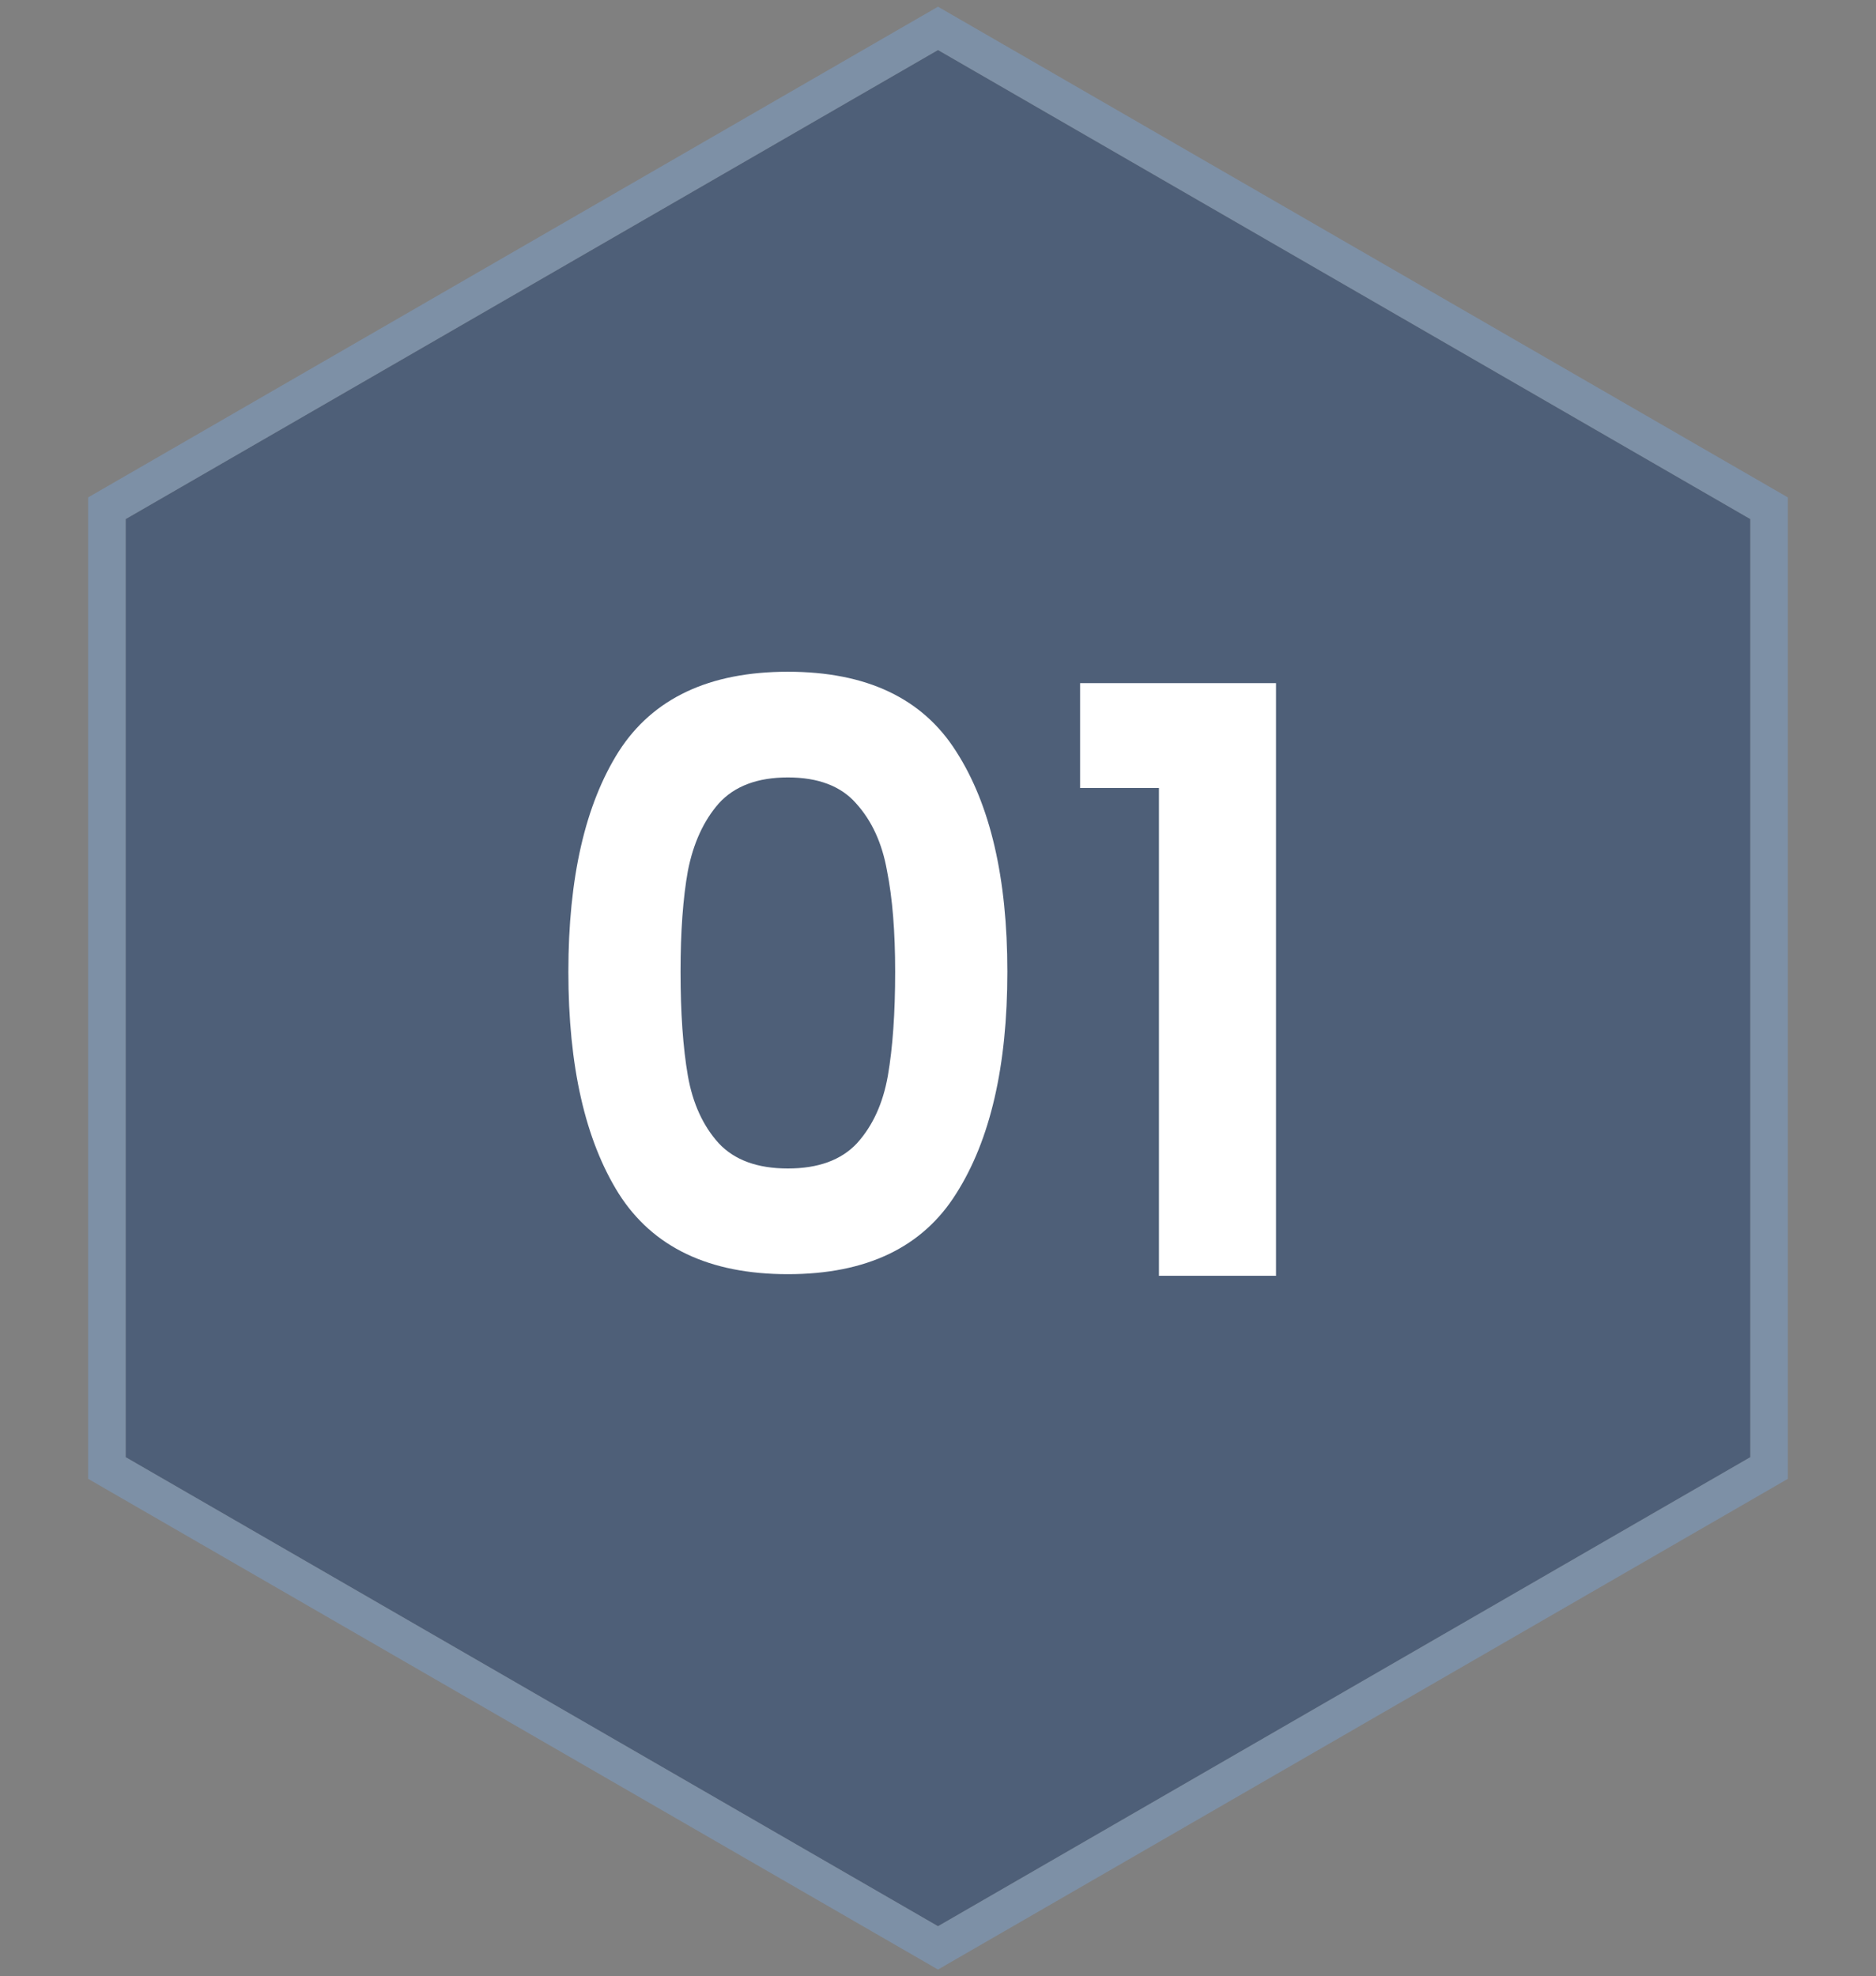 <svg xmlns="http://www.w3.org/2000/svg" width="150" height="158" viewBox="0 0 150 158" fill="none"><rect x="0" y="0" width="150" height="158" fill="#808080" stroke="none"/><g opacity="0.5"><path d="M75 4L139.952 41.5V116.5L75 154L10.048 116.5V41.5L75 4Z" fill="#1C3E6F"></path><path d="M141.452 117.366L140.702 117.799L75.75 155.299L75 155.732L74.25 155.299L9.298 117.799L8.548 117.366V40.634L9.298 40.201L74.25 2.701L75 2.268L75.75 2.701L140.702 40.201L141.452 40.634V117.366Z" stroke="#79B6FF" stroke-opacity="0.6" stroke-width="3"></path></g><path d="M45.445 77.69C45.445 70.193 46.788 64.322 49.475 60.075C52.205 55.828 56.712 53.705 62.995 53.705C69.278 53.705 73.763 55.828 76.45 60.075C79.18 64.322 80.545 70.193 80.545 77.69C80.545 85.23 79.18 91.145 76.45 95.435C73.763 99.725 69.278 101.87 62.995 101.87C56.712 101.87 52.205 99.725 49.475 95.435C46.788 91.145 45.445 85.23 45.445 77.69ZM71.575 77.69C71.575 74.483 71.358 71.797 70.925 69.63C70.535 67.42 69.712 65.622 68.455 64.235C67.242 62.848 65.422 62.155 62.995 62.155C60.568 62.155 58.727 62.848 57.47 64.235C56.257 65.622 55.433 67.42 55 69.63C54.61 71.797 54.415 74.483 54.415 77.69C54.415 80.983 54.61 83.757 55 86.01C55.39 88.22 56.213 90.018 57.47 91.405C58.727 92.748 60.568 93.42 62.995 93.42C65.422 93.42 67.263 92.748 68.52 91.405C69.777 90.018 70.6 88.22 70.99 86.01C71.38 83.757 71.575 80.983 71.575 77.69ZM86.362 63V54.615H102.026V102H92.666V63H86.362Z" fill="white"></path></svg>